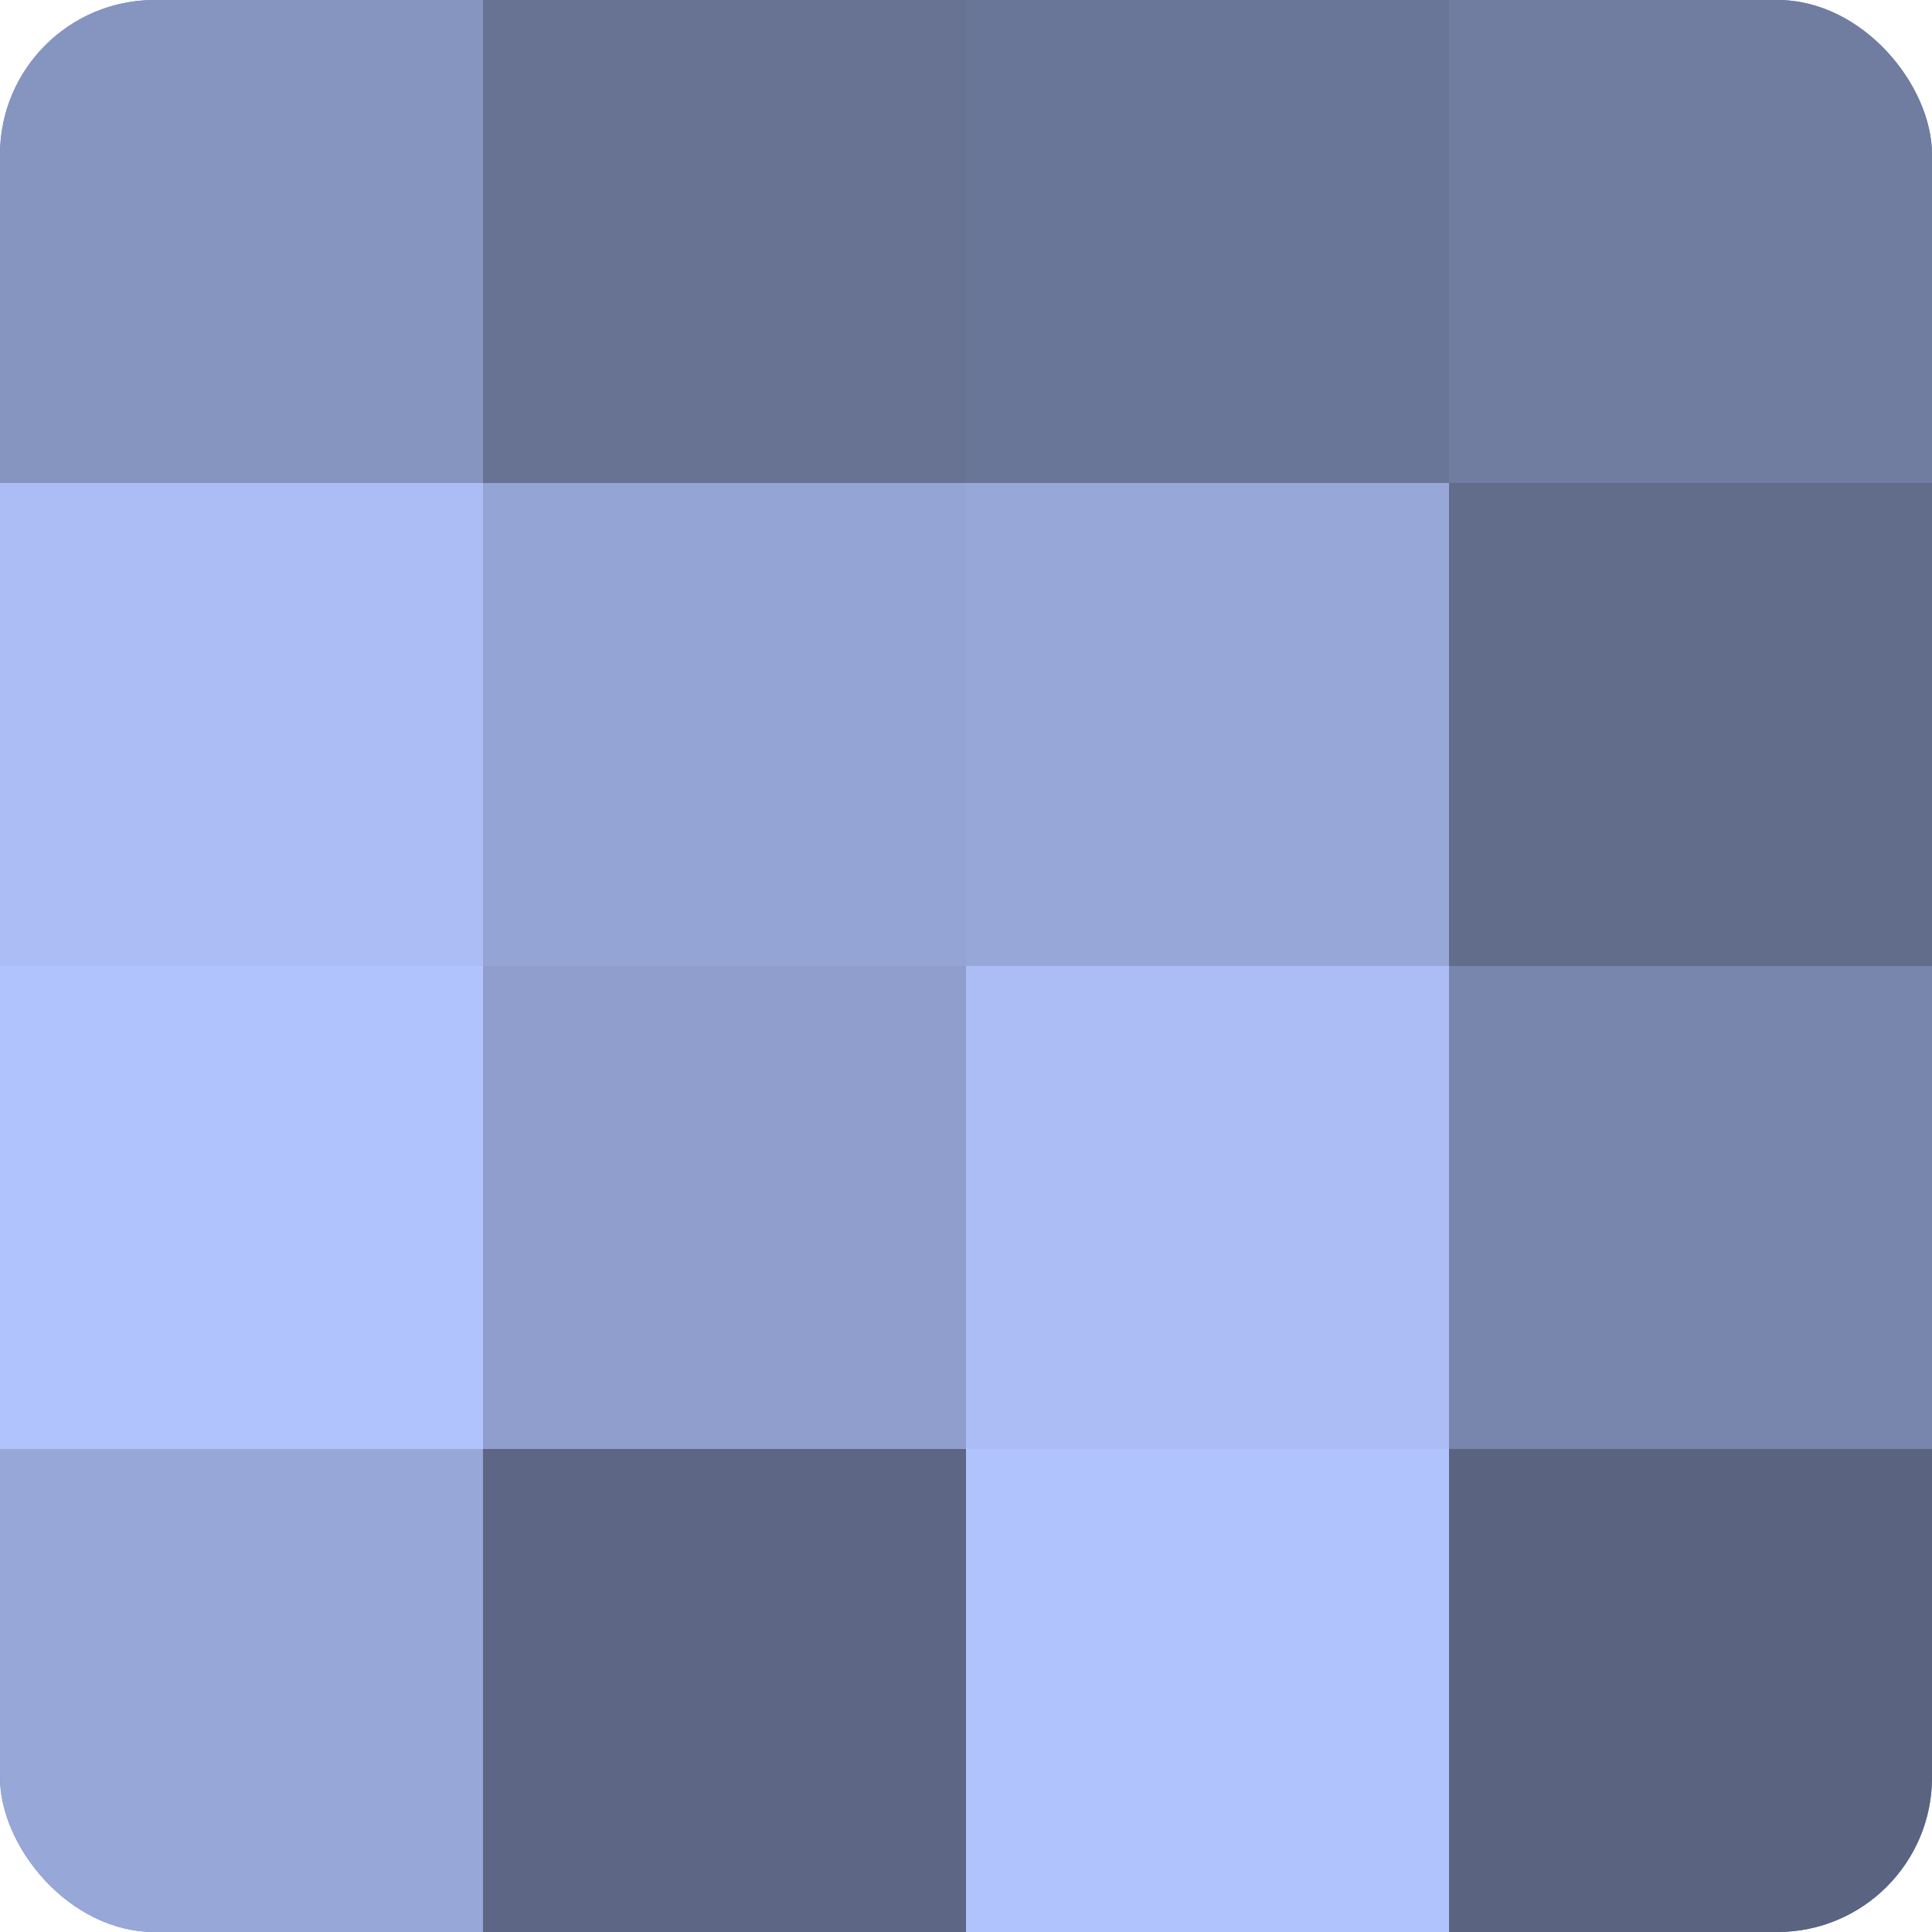 <?xml version="1.0" encoding="UTF-8"?>
<svg xmlns="http://www.w3.org/2000/svg" width="60" height="60" viewBox="0 0 100 100" preserveAspectRatio="xMidYMid meet"><defs><clipPath id="c" width="100" height="100"><rect width="100" height="100" rx="8" ry="8"/></clipPath></defs><g clip-path="url(#c)"><rect width="100" height="100" fill="#707ca0"/><rect width="25" height="25" fill="#8695c0"/><rect y="25" width="25" height="25" fill="#abbdf4"/><rect y="50" width="25" height="25" fill="#b0c3fc"/><rect y="75" width="25" height="25" fill="#97a7d8"/><rect x="25" width="25" height="25" fill="#687394"/><rect x="25" y="25" width="25" height="25" fill="#94a4d4"/><rect x="25" y="50" width="25" height="25" fill="#8f9ecc"/><rect x="25" y="75" width="25" height="25" fill="#5d6684"/><rect x="50" width="25" height="25" fill="#6a7698"/><rect x="50" y="25" width="25" height="25" fill="#97a7d8"/><rect x="50" y="50" width="25" height="25" fill="#abbdf4"/><rect x="50" y="75" width="25" height="25" fill="#b0c3fc"/><rect x="75" width="25" height="25" fill="#707ca0"/><rect x="75" y="25" width="25" height="25" fill="#626d8c"/><rect x="75" y="50" width="25" height="25" fill="#7885ac"/><rect x="75" y="75" width="25" height="25" fill="#5a6380"/></g></svg>
